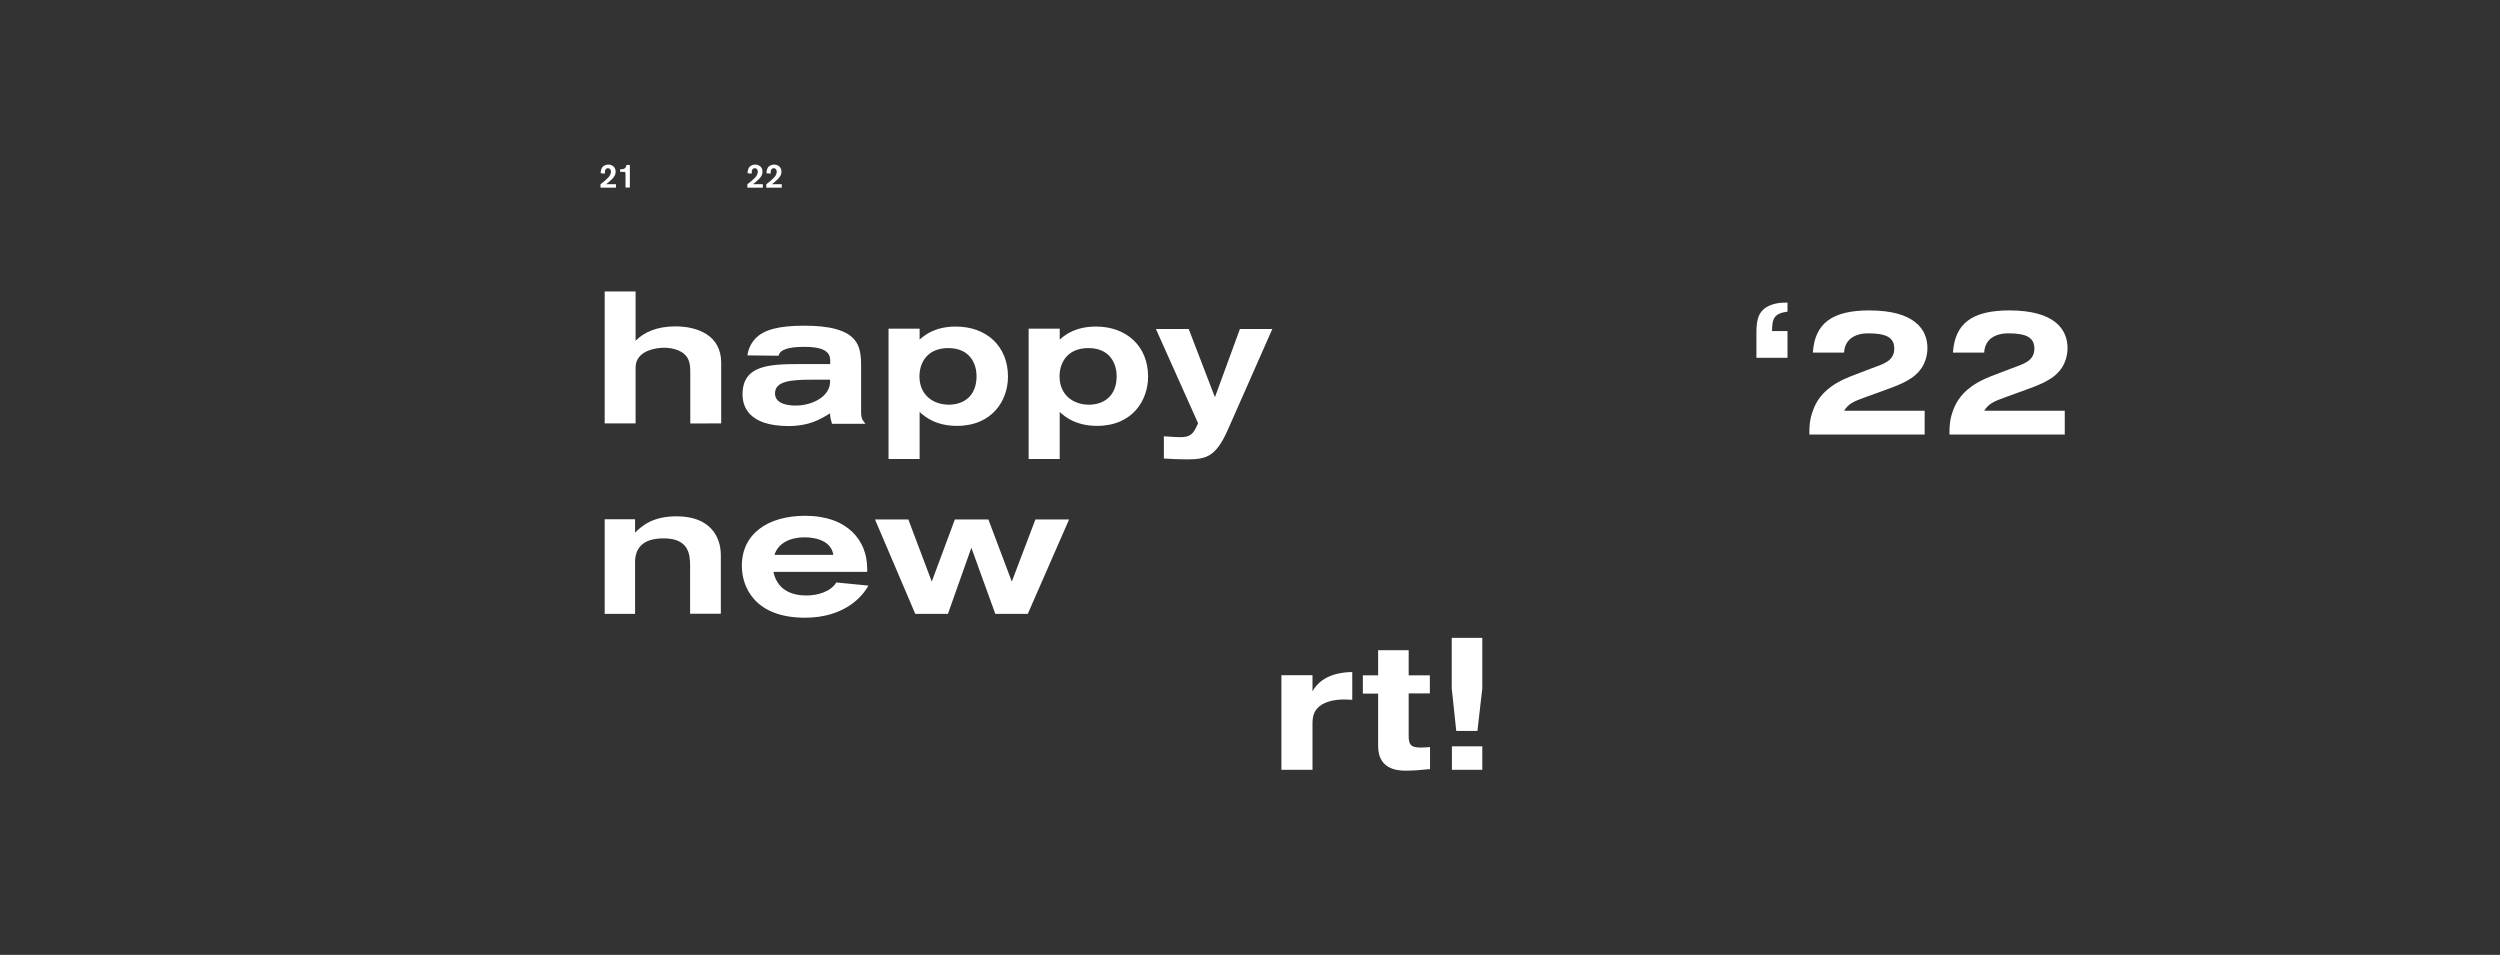 <?xml version="1.0" encoding="UTF-8"?> <!-- Generator: Adobe Illustrator 22.1.0, SVG Export Plug-In . SVG Version: 6.00 Build 0) --> <svg xmlns="http://www.w3.org/2000/svg" xmlns:xlink="http://www.w3.org/1999/xlink" id="Слой_1" x="0px" y="0px" viewBox="0 0 1440 550" style="enable-background:new 0 0 1440 550;" xml:space="preserve"><rect x="0" y="0" width="1440" height="550" fill="#333333" stroke="none"/> <style type="text/css"> .st0{fill:#FFFFFF;} </style> <g> <path class="st0" d="M345.9,106.1c2.2-1.6,3.9-3.2,4.6-4c0.3-0.3,1.4-1.6,1.4-3.2c0-1.1-0.6-2-1.7-2c-1.8,0-1.8,1.8-1.8,2.8v0.3 l-2.4-0.2v-0.1c0-1.6,0.5-2.7,0.9-3.3c0.4-0.6,1.6-1.6,3.5-1.6c1.6,0,2.5,0.7,3,1.1c0.9,0.8,1.2,1.9,1.2,3c0,0.4,0,1.2-0.5,2.2 c-0.8,1.6-2.3,2.8-3.6,3.9c-0.5,0.4-0.9,0.8-1.4,1.1h5.7v2h-8.9V106.1z"></path> <path class="st0" d="M360.3,108v-8c0-0.9-0.4-1-0.9-1h-2.2v-1.5h0.3c0.8,0,1.5,0,2.3-0.5c0.7-0.5,0.9-1.2,1.1-2h1.9V108H360.3z"></path> </g> <g> <path class="st0" d="M430.5,106.1c2.2-1.6,3.9-3.2,4.6-4c0.3-0.3,1.4-1.6,1.4-3.2c0-1.1-0.6-2-1.7-2c-1.8,0-1.8,1.8-1.8,2.8v0.3 l-2.4-0.2v-0.1c0-1.6,0.5-2.7,0.9-3.3c0.4-0.6,1.6-1.6,3.5-1.6c1.6,0,2.5,0.7,3,1.1c0.9,0.8,1.2,1.9,1.2,3c0,0.4,0,1.2-0.5,2.2 c-0.8,1.6-2.3,2.8-3.6,3.9c-0.5,0.4-0.9,0.8-1.4,1.1h5.7v2h-8.9V106.1z"></path> <path class="st0" d="M441.4,106.1c2.2-1.6,3.9-3.2,4.6-4c0.3-0.3,1.4-1.6,1.4-3.2c0-1.1-0.6-2-1.7-2c-1.8,0-1.8,1.8-1.8,2.8v0.3 l-2.4-0.2v-0.1c0-1.6,0.5-2.7,0.9-3.3c0.4-0.6,1.6-1.6,3.5-1.6c1.6,0,2.5,0.7,3,1.1c0.9,0.8,1.2,1.9,1.2,3c0,0.4,0,1.2-0.5,2.2 c-0.8,1.6-2.3,2.8-3.6,3.9c-0.5,0.4-0.9,0.8-1.4,1.1h5.7v2h-8.9V106.1z"></path> </g> <g> <path class="st0" d="M397.6,243.9v-29.6c0-2.4-0.1-4.8-1-6.9c-2.2-5.5-9-7.1-14.1-7.1c-0.8,0-11.4,0-15.2,6.6 c-0.8,1.4-1.2,2.7-1.2,5.7v31.3h-17.8v-76h17.8v28.4c4.6-4.7,11.9-8.3,22.9-8.3c12.9,0,26.4,5.2,26.4,20.9v35H397.6z"></path> <path class="st0" d="M479.2,243.9c-1-3.1-1.1-4.8-1.1-5.8c-5.9,3.6-12.2,7.3-23.9,7.3c-23.4,0-26.5-11.7-26.5-18.2 c0-16.9,15.3-17.5,33.6-17.5h16.9v-2.3c0-7.3-9.7-7.6-15.4-7.6c-9.1,0-13.7,1.8-14.3,5.1c0,0-16.8-0.2-18-0.2 c0.3-1.8,1-5.8,4.5-9.6c4.9-5.2,13.5-7.5,28.3-7.5c13.8,0,25.1,2.2,29.8,9.3c2.9,4.3,2.9,10.2,2.9,15v25.5c0,4.1,1.1,4.8,2.5,6.7 H479.2z M467.7,218.7c-12.2,0-21.3,0.8-21.3,7.9c0,6.9,9.7,7,11.9,7c10,0,19.8-5.5,19.8-13.6v-1.3H467.7z"></path> <path class="st0" d="M529.7,189.4v6.2c3.4-3.1,9.5-7.5,20.9-7.5c17.7,0,30,11.4,30,28.8c0,13.7-9,28.4-29.4,28.4 c-12.1,0-18.5-5.2-21.5-8v27.1h-17.9v-75.1H529.7z M546.5,233.1c8.1,0,16-4.5,16-16.5c0-6-3-16.1-16.3-16.1 c-11.8,0-16.6,8-16.6,16.4C529.7,227.9,537.9,233.1,546.5,233.1z"></path> <path class="st0" d="M610.4,189.4v6.2c3.4-3.1,9.5-7.5,20.9-7.5c17.7,0,30,11.4,30,28.8c0,13.7-9,28.4-29.4,28.4 c-12.1,0-18.5-5.2-21.5-8v27.1h-17.9v-75.1H610.4z M627.2,233.1c8.1,0,16-4.5,16-16.5c0-6-3-16.1-16.3-16.1 c-11.8,0-16.6,8-16.6,16.4C610.4,227.9,618.6,233.1,627.2,233.1z"></path> <path class="st0" d="M732.9,189.4l-25.6,58c-7,15.9-12.6,17.2-23.8,17.2c-4.4,0-8.7-0.2-13.1-0.5v-12.8c3.1,0.2,6.5,0.5,9.7,0.5 c1.3,0,4.2-0.1,6.1-1.7c1.5-1.2,2.3-2.8,3.9-6.3l-24.3-54.3h18.9l15.1,39.3l14.4-39.3H732.9z"></path> <path class="st0" d="M397.5,353.6v-27.8c0-6.8-1-15.7-15.2-15.7c-12.7,0-16.5,6.2-16.5,13.7v29.8h-17.5v-54.5h17.5v7.7 c4.2-4.2,10.4-9.4,24-9.4c19.4,0,25.4,11.9,25.4,22.4v33.7H397.5z"></path> <path class="st0" d="M500.2,337.3c-3.4,6.3-13.8,18.5-36.6,18.5c-28.5,0-36.3-17.3-36.3-29.9c0-18.4,14.9-28.8,36.5-28.8 c24.4,0,35.7,14.3,35.7,30.3v2h-54c1.5,7.2,6.7,13.6,19,13.6c6.1,0,13.9-2,17.2-7.5L500.2,337.3z M480,319.6 c-1.1-7.5-9.1-10.1-16.5-10.1c-8.1,0-15.2,3.1-17.4,10.1H480z"></path> <path class="st0" d="M592,353.6h-18.7l-13.8-38.1L546,353.6h-18.8L504,299.2h19.2l13.5,35.8l13.3-35.8h19.3l13.5,35.8l13.6-35.8 h19.4L592,353.6z"></path> </g> <g> <path class="st0" d="M774.2,402.9c-4.5,0-10.5,0.8-14.3,4c-3.4,2.9-3.9,6.2-3.9,10.2v26.3h-17.9v-54.5H756v9.3 c5.6-10.2,18-11,22.4-11.1h0.5v16C777.2,403,775.8,402.9,774.2,402.9z"></path> <path class="st0" d="M785,399.4v-10.4h8.8v-14.5h17.6v14.5h12.2v10.4h-12.2V424c0,5.2,1.5,6.6,7,6.6c1.7,0,3.6-0.2,5.3-0.3v12.7 c-4.8,0.5-9.5,0.9-14.3,0.9c-5.6,0-15.6-1.4-15.6-14.2v-30.2H785z"></path> <path class="st0" d="M853.8,367.4v29.1L851,421h-12.2l-2.6-24.5v-29.1H853.8z M836.3,443.4v-13.5h17.5v13.5H836.3z"></path> </g> <g> <path class="st0" d="M1011.7,206.1v-14.4c0-8.1,1.2-13.9,9.8-16.5c2.6-0.8,5.4-0.9,8.1-0.9v5.2c-7.6,1-8.9,3.9-8.9,11.2h8.9v15.4 H1011.7z"></path> <path class="st0" d="M1108.6,250.3h-66.4v-1.4c0-2.9,0.1-7.5,2.2-12.8c1.6-4.3,4.8-10.5,14.1-15.8c4.7-2.7,9.5-4.3,19.7-8.2 c5.9-2.3,12.9-3.8,12.9-11.3c0-6.5-4.8-8.8-15-8.8c-1.7,0-7.4,0.1-11,3.8c-2.6,2.7-2.9,6.2-2.9,7.3h-18 c1.1-16.7,10.9-24.3,32.5-24.3c26.3,0,33.5,11.1,33.5,21.7c0,4.6-1.5,12.1-9.3,17.3c-5.6,3.8-12.5,5.9-25.7,10.7 c-8.2,2.9-10.5,4.2-13,8.1h46.4V250.3z"></path> <path class="st0" d="M1189.3,250.3h-66.4v-1.4c0-2.9,0.1-7.5,2.2-12.8c1.6-4.3,4.8-10.5,14.1-15.8c4.7-2.7,9.5-4.3,19.7-8.2 c5.9-2.3,12.9-3.8,12.9-11.3c0-6.5-4.8-8.8-15-8.8c-1.7,0-7.4,0.1-11,3.8c-2.6,2.7-2.9,6.2-2.9,7.3h-18 c1.1-16.7,10.9-24.3,32.5-24.3c26.3,0,33.5,11.1,33.5,21.7c0,4.6-1.5,12.1-9.3,17.3c-5.6,3.8-12.5,5.9-25.7,10.7 c-8.2,2.9-10.5,4.2-13,8.1h46.4V250.3z"></path> </g> </svg> 